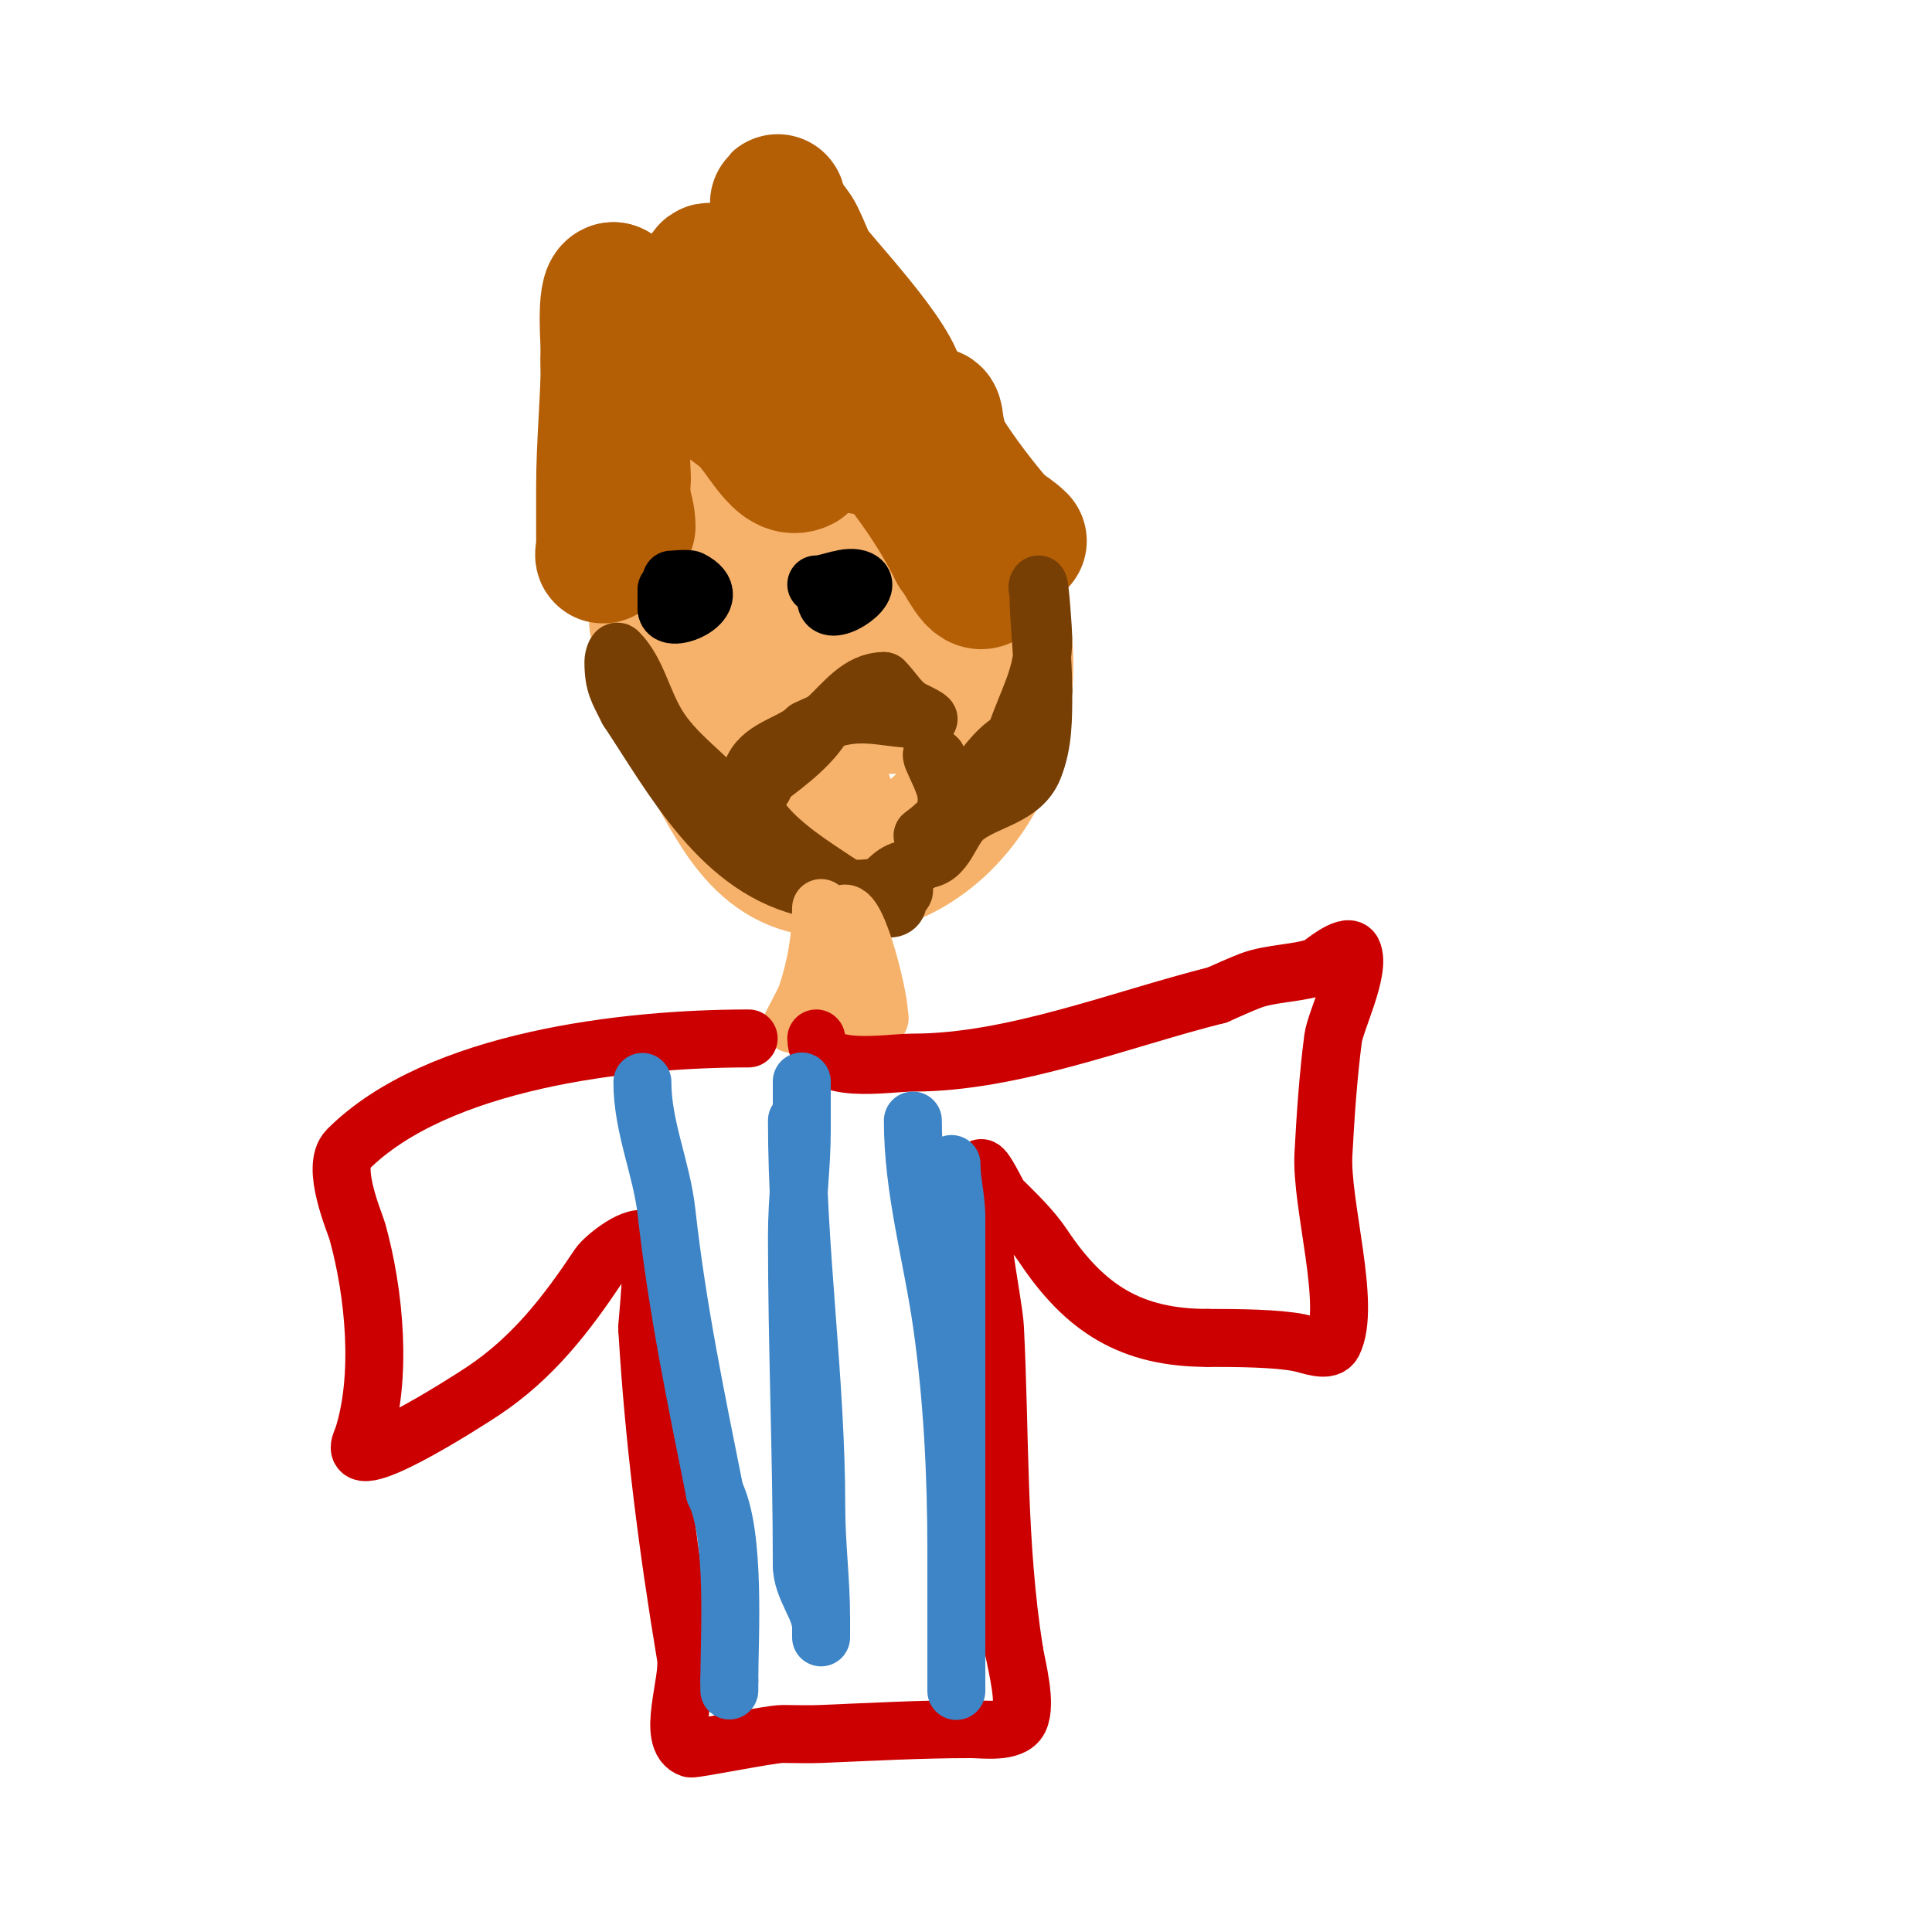 <svg viewBox='0 0 400 400' version='1.1' xmlns='http://www.w3.org/2000/svg' xmlns:xlink='http://www.w3.org/1999/xlink'><g fill='none' stroke='#f6b26b' stroke-width='28' stroke-linecap='round' stroke-linejoin='round'><path d='M142,120c0,3.531 -2.98,4.449 -4,7c-1.057,2.641 -0.783,12.868 0,16c1.168,4.671 5.636,9.061 8,13c6.028,10.046 11.225,24 26,24'/><path d='M172,180c24.03,0 38.233,-24.67 36,-47c-0.413,-4.127 -5.596,-8.695 -8,-12c-13.06,-17.958 -16.453,-27 -40,-27'/><path d='M160,94c-7.643,3.821 -25.219,26.464 -24,35c1.048,7.334 6.078,14.117 10,20c4.578,6.867 10.818,13.811 18,18c2.964,1.729 6.573,7.427 9,5c0.872,-0.872 -2.95,-7.721 -3,-10c-0.304,-14.001 -0.736,-27.999 -1,-42c-0.031,-1.627 -0.415,-23.415 1,-22'/><path d='M170,98c2.506,5.011 7.225,6.47 11,11c2.718,3.262 8.297,19.055 5,24c-4.539,6.809 -26.8,2.8 -16,-8c0.471,-0.471 -0.555,-1.63 0,-2c2.773,-1.849 6.667,0 10,0c4.525,0 7.594,1.783 9,6'/><path d='M189,129c0,8.123 -15.128,22.872 -23,15c-2.746,-2.746 4.251,-3 5,-3c4.036,0 16.499,-1.701 21,1c9.113,5.468 -18.629,4.274 -20,4'/><path d='M172,146c-2.155,-2.155 -3.878,-3.878 -6,-6c-0.5,-0.5 0.5,-2.5 0,-3c-0.811,-0.811 -10.736,-1.245 -13,-2'/></g>
<g fill='none' stroke='#b45f06' stroke-width='28' stroke-linecap='round' stroke-linejoin='round'><path d='M130,109c0,-3.801 -2.078,-7.313 -3,-11c-1.604,-6.415 -1,-14.377 -1,-21c0,-0.239 0,-6 0,-6c0,0 -0.283,4.02 0,6c1.074,7.517 3,14.116 3,22'/><path d='M129,99c0,3.81 -0.899,12.899 -4,16c-0.471,0.471 0,-1.333 0,-2c0,-1.333 0,-2.667 0,-4c0,-2.667 0,-5.333 0,-8c0,-9.393 1,-18.756 1,-28c0,-0.874 -1.047,-13 1,-13'/><path d='M127,60c1.161,0 7.911,10.888 8,11c5.297,6.622 12.546,9.756 19,15c4.041,3.283 7.343,12.329 12,10c1.652,-0.826 -5.28,-8.1 -6,-9c-2.065,-2.581 -9,-15.557 -9,-18c0,-0.943 1.411,1.264 2,2c1.626,2.033 3.556,3.834 5,6'/><path d='M158,77c2.507,3.134 5.596,5.873 9,8c1.019,0.637 2,1.333 3,2c2,1.333 4.044,2.603 6,4c8.75,6.25 -6.961,-8.812 -8,-10c-3.091,-3.533 -6.125,-12.25 -8,-16c-0.803,-1.606 -2,-5 -2,-5c0,0 0.368,2.157 1,3c2.561,3.415 5.267,6.721 8,10c11.411,13.693 22.878,24.755 31,41'/><path d='M198,114c1.811,2.173 4,8 6,6c0.745,-0.745 -0.368,-2.157 -1,-3c-3.802,-5.069 -6.696,-10.494 -10,-16c-7.502,-12.503 -15.905,-24.702 -22,-38c-2.115,-4.615 -3.827,-9.412 -6,-14c-1.15,-2.429 -4,-4.313 -4,-7c0,-1.054 0.529,2.057 1,3c1.333,2.667 2.267,5.574 4,8c3.766,5.272 20,21.956 20,28'/><path d='M186,81c-16.767,0 -24.715,-21.429 -39,-25c-2.051,-0.513 -0.642,13.568 -1,15c-1.218,4.873 -4,9.094 -4,2'/><path d='M142,73c0,-12.201 6.676,-4.792 12,0c2.126,1.914 19.728,16.136 24,14c2.385,-1.192 -3,-15.676 -3,-18c0,-1.374 1,2.626 1,4'/><path d='M176,73c0.626,1.074 17.319,31.319 18,32c2.727,2.727 2,-5.457 2,-6c0,-3.399 -1.263,-6.682 -2,-10c-0.229,-1.029 -0.255,-3.745 -1,-3c-2.814,2.814 12.018,21.018 14,23'/><path d='M207,109c1.387,0.924 2.821,1.821 4,3'/></g>
<g fill='none' stroke='#783f04' stroke-width='12' stroke-linecap='round' stroke-linejoin='round'><path d='M163,156c-1.73,0 -5,7 -5,7c0,0 0.274,-3.419 1,-4c2.009,-1.607 13.406,-10 12,-10'/><path d='M171,149c-2.369,4.739 -7.683,8.762 -12,12c-0.213,0.16 -1,1 -1,1c0,0 -0.156,-3.844 0,-4c1.581,-1.581 4.192,-1.685 6,-3c2.485,-1.808 4.726,-3.933 7,-6c3.69,-3.354 6.87,-8 12,-8'/><path d='M183,141c2.161,2.161 3.355,4.677 6,6c1.075,0.537 4.202,2 3,2c-10.316,0 -14.105,-3.447 -25,2'/><path d='M167,151c-2.895,2.895 -8.848,3.696 -11,8c-6.003,12.006 17.466,22.466 22,27'/><path d='M178,186c1.601,0.534 8,4.473 8,0c0,-1.029 1.745,-1.255 1,-2c-0.912,-0.912 -7.58,0 -9,0c-7.65,0 -16.175,-0.349 -20,-8'/><path d='M158,176c-3.225,0 -6.297,-9.013 -8,-11c-4.336,-5.058 -10.386,-8.976 -14,-15c-3.085,-5.142 -4.157,-11.157 -8,-15c-0.527,-0.527 -1,1.255 -1,2c0,4.734 1.016,6.032 3,10'/><path d='M130,147c9.34,14.01 19.32,33.264 38,37c1.297,0.259 12.945,1.055 14,0c1.46,-1.46 3.404,-4 6,-4'/><path d='M188,180c6.773,-3.386 8,-7.97 8,-15c0,-3.4 -5.337,-11.337 -2,-8'/><path d='M194,157c0.567,2.268 2.995,8.512 2,11c-0.795,1.986 -5,5 -5,5c0,0 3.273,-0.031 4,-1c4.045,-5.394 9.051,-16.025 15,-19'/><path d='M210,153c2.8,-8.401 6,-12.775 6,-21c0,-1.095 -0.707,-11.293 -1,-11c-0.471,0.471 0,1.333 0,2c0,5.114 1,13.361 1,20'/><path d='M216,143c0,5.792 0.044,10.89 -2,16c-2.391,5.976 -9.415,6.561 -14,10c-3.526,2.645 -3.942,9 -9,9'/></g>
<g fill='none' stroke='#000000' stroke-width='12' stroke-linecap='round' stroke-linejoin='round'><path d='M149,125'/><path d='M169,121c2.572,0 6.587,-2.207 9,-1c3.623,1.812 -7,8.696 -7,4'/><path d='M171,124c0,-1 0,-2 0,-3'/><path d='M139,120c0.445,0 3.379,-0.31 4,0c8.343,4.171 -5,9.813 -5,6'/><path d='M138,126c0,-1.333 0,-2.667 0,-4'/></g>
<g fill='none' stroke='#f6b26b' stroke-width='12' stroke-linecap='round' stroke-linejoin='round'><path d='M170,188c0,6.146 -1.063,12.189 -3,18c-0.395,1.184 -3,6 -3,6c0,0 6,0 9,0'/><path d='M173,212c2.769,0 6.595,0.202 9,-1c0.298,-0.149 0,-0.667 0,-1c0,-3.937 -5.314,-25.372 -8,-20'/><path d='M174,190c0,3 0.728,6.09 0,9c-0.475,1.899 -6,12.389 -6,6'/></g>
<g fill='none' stroke='#cc0000' stroke-width='12' stroke-linecap='round' stroke-linejoin='round'><path d='M155,215c-25.52,0 -64.475,4.475 -83,23c-3.583,3.583 1.474,15.107 2,17c3.51,12.636 5.26,30.221 1,43'/><path d='M75,298c-4.565,9.129 22.045,-8.03 25,-10c10.403,-6.935 17.305,-15.957 24,-26c1.043,-1.565 7.83,-7.17 10,-5c1.788,1.788 0,16.428 0,18'/><path d='M134,275c1.356,23.059 4.219,45.312 8,68c0.84,5.039 -4.16,17.28 1,19c0.684,0.228 16.452,-3 19,-3c2.667,0 5.336,0.111 8,0c10.512,-0.438 20.536,-1 31,-1c2.572,0 8.556,0.887 10,-2c1.61,-3.219 -0.489,-10.935 -1,-14'/><path d='M210,342c-3.578,-22.663 -2.862,-44.238 -4,-67c-0.283,-5.659 -5.021,-26.938 -3,-33c0.443,-1.33 3.751,5.751 4,6c3.171,3.171 6.512,6.269 9,10c8.632,12.947 18.195,19 34,19'/><path d='M250,277c6.204,0 14.366,0.073 19,1c2.288,0.458 5.957,2.087 7,0c3.849,-7.699 -2.554,-28.747 -2,-39c0.433,-8.016 0.973,-16.038 2,-24c0.461,-3.574 5.852,-14.296 4,-18c-1.003,-2.005 -6.83,2.932 -7,3c-3.879,1.551 -9.784,1.419 -14,3c-2.377,0.891 -4.667,2 -7,3'/><path d='M252,206c-19.861,4.965 -42.234,14 -63,14c-5.525,0 -20,2.8 -20,-5'/></g>
<g fill='none' stroke='#3d85c6' stroke-width='12' stroke-linecap='round' stroke-linejoin='round'><path d='M165,232c0,26.821 4,53.439 4,80c0,7.86 1,15.192 1,23c0,1.333 0,4 0,4c0,0 0,-1.333 0,-2c0,-4.156 -4,-8.128 -4,-13'/><path d='M166,324c0,-22.539 -1,-45.334 -1,-68c0,-8.001 1,-14.39 1,-22c0,-1.99 0,-11.531 0,-10'/><path d='M189,232c0,14.411 3.98,27.857 6,42c2.214,15.501 3,31.347 3,47'/><path d='M198,321c0,6 0,12 0,18c0,2.667 0,5.333 0,8c0,1 0,4 0,3c0,-11.333 0,-22.667 0,-34c0,-21.333 0,-42.667 0,-64'/><path d='M198,252c0,-3.951 -1,-7.256 -1,-11'/><path d='M133,224c0,9.384 3.973,17.76 5,27c2.202,19.822 6.06,38.301 10,58'/><path d='M148,309c4.364,8.728 3,30.023 3,39'/><path d='M151,348l0,2'/></g>
</svg>